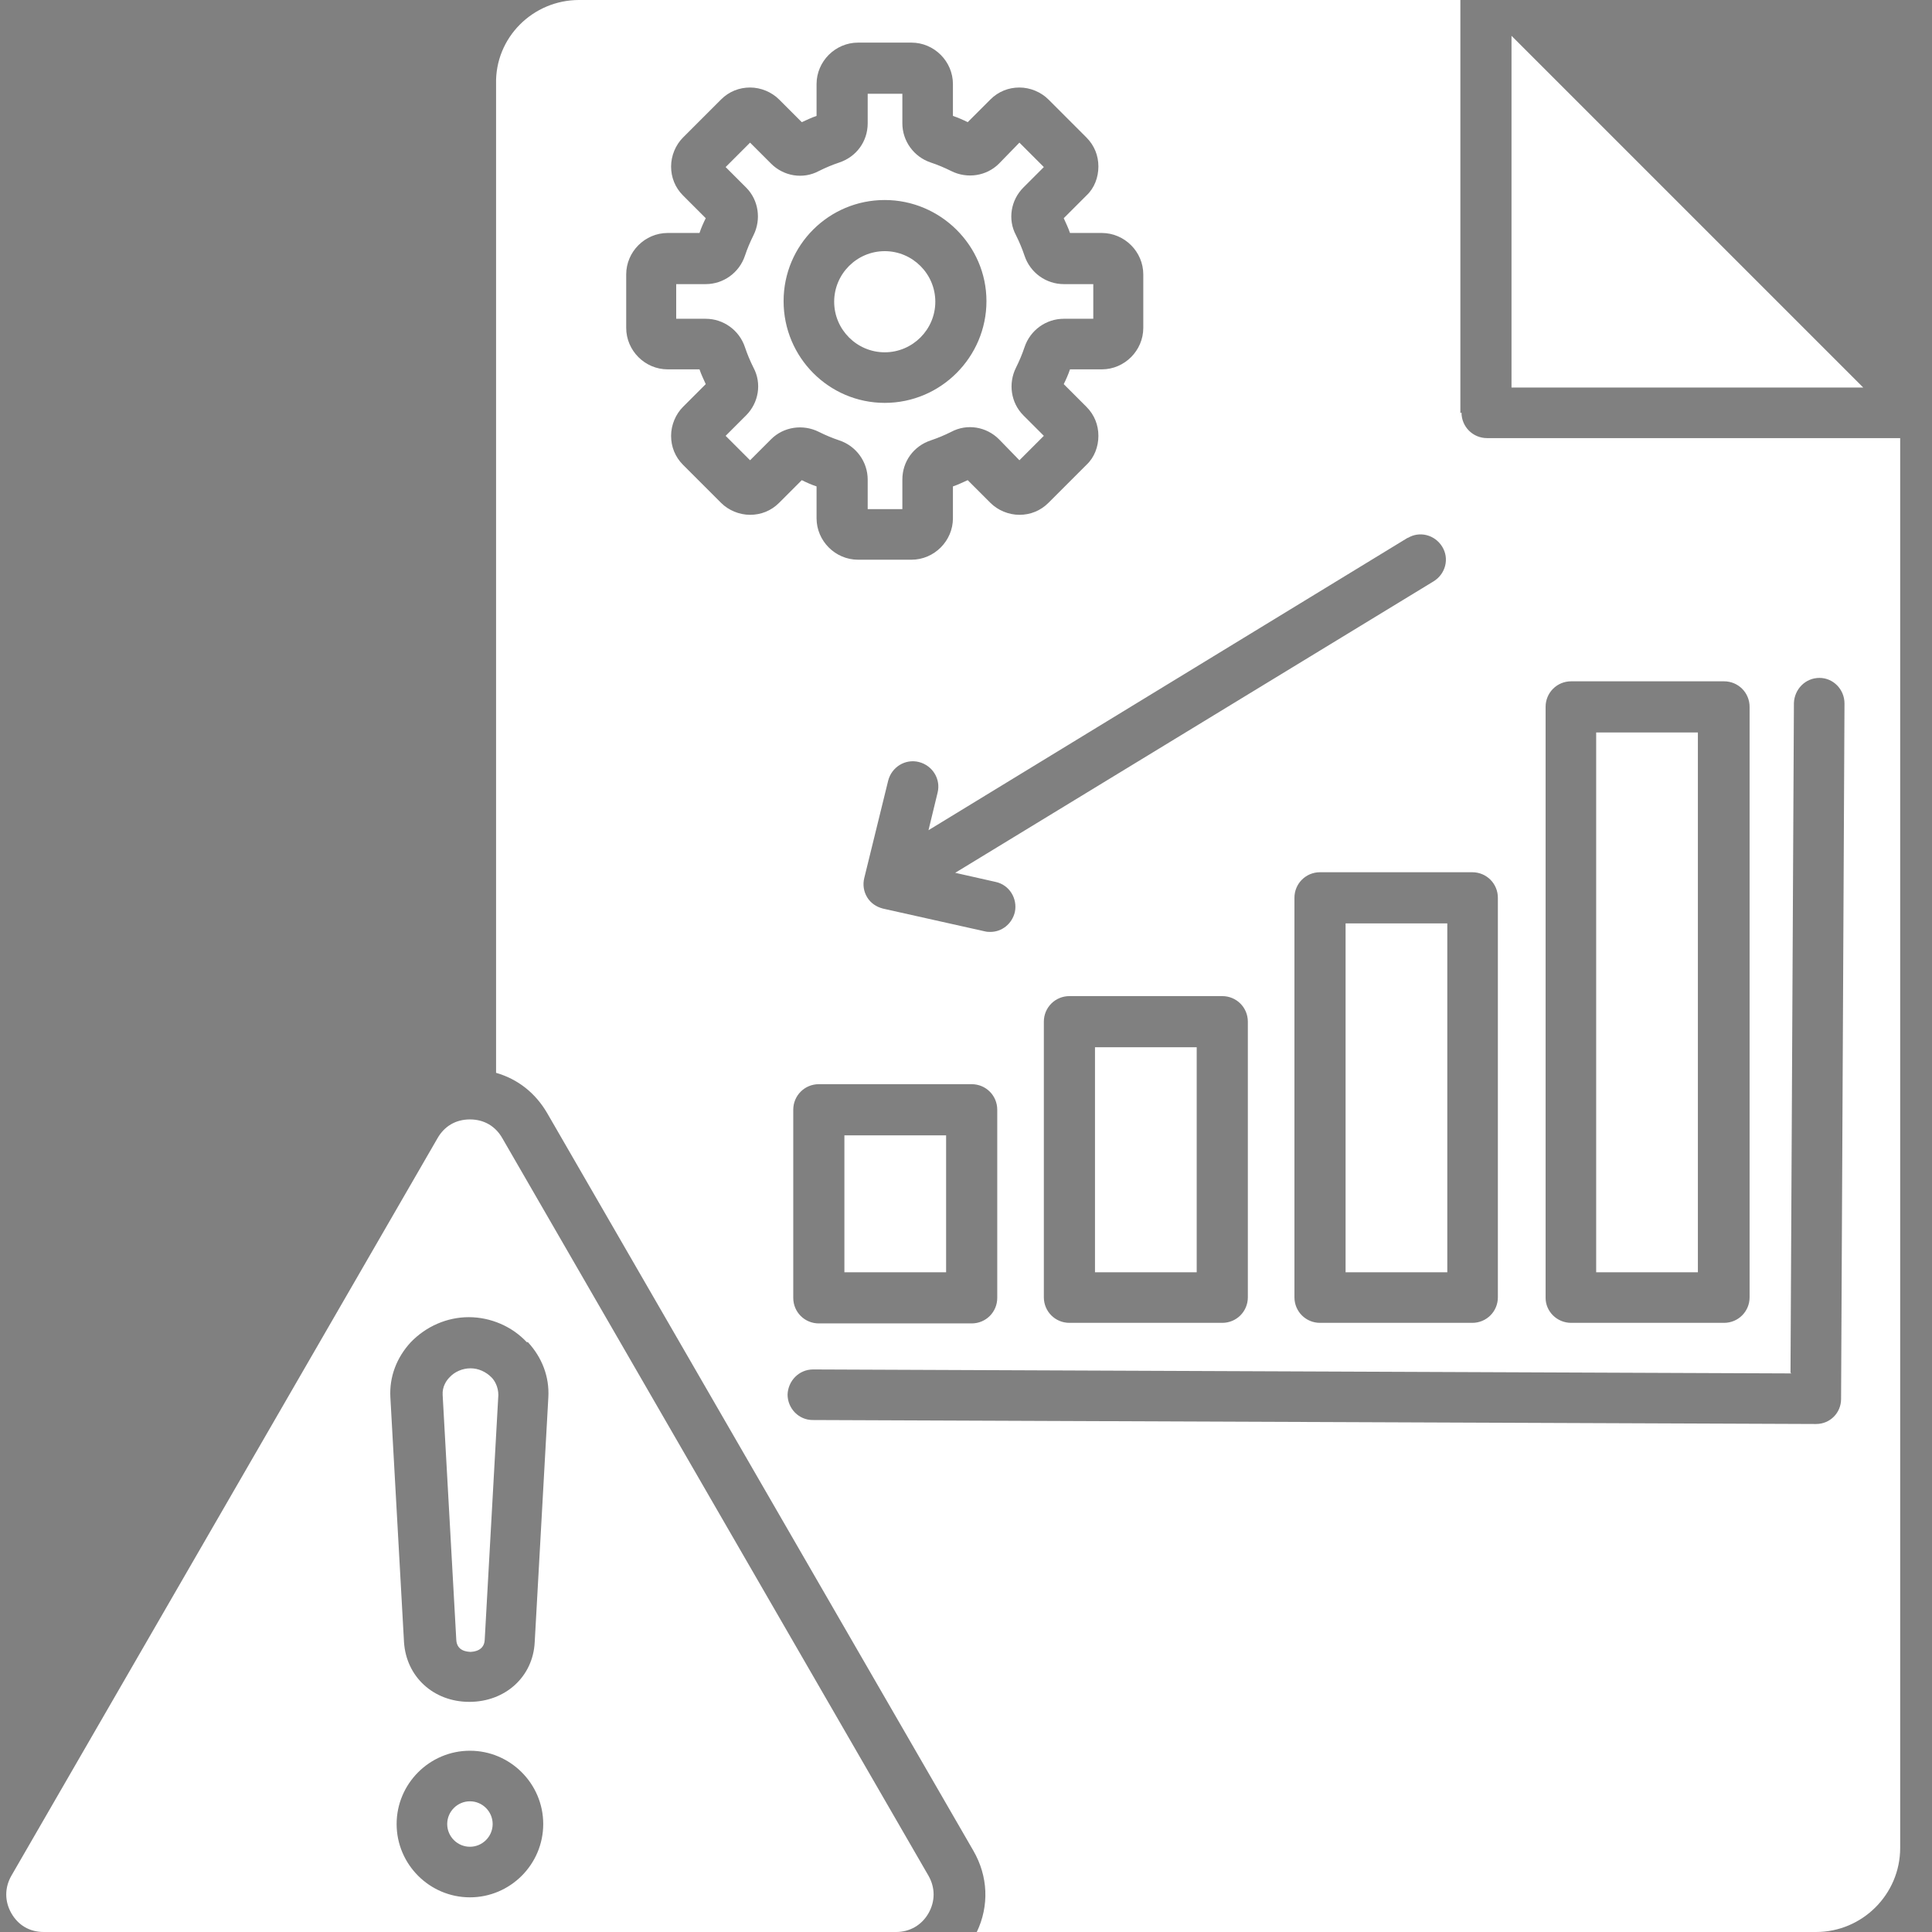 <?xml version="1.0" encoding="UTF-8"?>
<svg id="Layer_1" data-name="Layer 1" xmlns="http://www.w3.org/2000/svg" xmlns:xlink="http://www.w3.org/1999/xlink" viewBox="0 0 34 34">
  <rect x="0" y="0" width="34" height="34" fill="#808080" stroke="none"/>
  <defs>
    <style>
      .cls-1 {
        stroke: #363636;
      }

      .cls-1, .cls-2, .cls-3, .cls-4, .cls-5, .cls-6, .cls-7, .cls-8, .cls-9, .cls-10, .cls-11, .cls-12, .cls-13, .cls-14, .cls-15, .cls-16, .cls-17 {
        fill: none;
      }

      .cls-1, .cls-2, .cls-3, .cls-4, .cls-5, .cls-6, .cls-7, .cls-8, .cls-9, .cls-10, .cls-12, .cls-13, .cls-14, .cls-15, .cls-16, .cls-17 {
        stroke-miterlimit: 10;
        stroke-width: .75px;
      }

      .cls-2 {
        stroke: #191919;
      }

      .cls-3 {
        stroke: #262626;
      }

      .cls-18 {
        fill: #fff;
        fill-rule: evenodd;
      }

      .cls-4 {
        stroke: #3f3f3f;
      }

      .cls-5 {
        stroke: #1d1d1d;
      }

      .cls-6 {
        stroke: #000;
      }

      .cls-7 {
        stroke: #151515;
      }

      .cls-8 {
        stroke: #323232;
      }

      .cls-9 {
        stroke: #040404;
      }

      .cls-10 {
        stroke: #080808;
      }

      .cls-19 {
        opacity: .1;
      }

      .cls-20 {
        clip-path: url(#clippath);
      }

      .cls-12 {
        stroke: #0d0d0d;
      }

      .cls-13 {
        stroke: #111;
      }

      .cls-14 {
        stroke: #2e2e2e;
      }

      .cls-15 {
        stroke: #3b3b3b;
      }

      .cls-16 {
        stroke: #212121;
      }

      .cls-17 {
        stroke: #2a2a2a;
      }
    </style>
    <clipPath id="clippath">
      <rect class="cls-11" x="-.38" y="-896.94" width="1920" height="200"/>
    </clipPath>
  </defs>
  <g class="cls-20">
    <g class="cls-19">
      <path class="cls-4" d="m1143.73,5.96c-15.79-18.14-156.74-70.42-277.82-150.99-73.74-49.06-42.12-135.86-148.75-217.15-99.42-75.8-246.52-152.59-380.14-182.87-71.8-16.27-111.82-.53-169.83-23.48-120.16-47.55-212.99-174.39-373.38-246.71-57.82-26.04-116.96-41.79-168.27-55.98"/>
      <path class="cls-15" d="m1136.87,13.44c-13.49-20-150.18-74.22-273.08-156.16-73.6-49.07-49.98-133.7-156.31-213.36-99.36-74.44-243.91-150.24-376.9-182.18-70.21-16.86-111.02-3.7-168.65-26.76-119.96-47.99-214.89-170.08-373.25-241.23-57.13-25.63-115.54-41.66-166.69-56.23"/>
      <path class="cls-1" d="m1130.01,20.93c-11.2-21.85-143.63-78.01-268.33-161.33-73.46-49.08-57.84-131.53-163.88-209.57-99.29-73.07-241.32-147.86-373.66-181.5-68.63-17.45-110.23-6.87-167.47-30.03-119.75-48.44-216.78-165.76-373.13-235.74-56.44-25.23-114.12-41.54-165.11-56.48"/>
      <path class="cls-8" d="m1123.16,28.42c-8.9-23.71-137.07-81.79-263.59-166.5-73.33-49.09-65.7-129.36-171.45-205.78-99.23-71.71-238.74-145.43-370.43-180.81-67.05-18.02-109.43-10.05-166.29-33.3-119.54-48.89-218.67-161.45-373-230.25-55.75-24.82-112.71-41.41-163.53-56.72"/>
      <path class="cls-14" d="m1116.3,35.91c-6.61-25.56-130.52-85.58-258.84-171.67-73.19-49.1-73.56-127.2-179.01-201.99-99.17-70.34-236.18-142.98-367.19-180.13-65.49-18.57-108.64-13.22-165.11-36.57-119.33-49.35-220.56-157.13-372.87-224.76-55.06-24.42-111.29-41.28-161.95-56.97"/>
      <path class="cls-17" d="m1109.45,43.4c-4.31-27.42-123.97-89.36-254.1-176.83-73.06-49.11-81.43-125.02-186.58-198.2-99.11-68.97-233.63-140.48-363.95-179.44-63.93-19.12-107.84-16.4-163.92-39.85-119.12-49.8-222.46-152.82-372.75-219.28-54.37-24.02-109.87-41.16-160.36-57.22"/>
      <path class="cls-3" d="m1102.59,50.88c-2.02-29.27-117.43-93.14-249.35-182-72.93-49.12-89.29-122.85-194.15-194.41-99.05-67.59-231.11-137.94-360.71-178.76-62.39-19.65-107.04-19.58-162.74-43.12-118.91-50.26-224.35-148.5-372.62-213.79-53.68-23.61-108.45-41.03-158.78-57.47"/>
      <path class="cls-16" d="m1095.73,58.37c.27-31.13-110.88-96.92-244.61-187.17-72.79-49.13-97.16-120.67-201.71-190.62-98.99-66.22-228.62-135.37-357.47-178.07-60.85-20.17-106.25-22.76-161.56-46.39-118.69-50.72-226.24-144.19-372.5-208.3-52.99-23.21-107.03-40.9-157.2-57.71"/>
      <path class="cls-5" d="m1088.88,65.86c2.57-32.99-104.34-100.69-239.86-192.34-72.66-49.14-105.02-118.5-209.28-186.83-98.93-64.84-226.15-132.75-354.23-177.39-59.33-20.68-105.45-25.94-160.38-49.67-118.48-51.18-228.13-139.87-372.37-202.82-52.3-22.8-105.61-40.77-155.62-57.96"/>
      <path class="cls-2" d="m1082.02,73.35c4.86-34.84-97.8-104.46-235.12-197.51-72.53-49.14-112.89-116.31-216.85-183.03-98.87-63.46-223.71-130.09-350.99-176.7-57.82-21.18-104.65-29.12-159.2-52.94-118.26-51.65-230.03-135.56-372.24-197.33-51.61-22.4-104.19-40.65-154.04-58.21"/>
      <path class="cls-7" d="m1075.17,80.84c7.16-36.7-91.26-108.23-230.37-202.68-72.39-49.15-120.76-114.13-224.41-179.24-98.82-62.07-221.31-127.38-347.76-176.02-56.32-21.66-103.85-32.3-158.02-56.21-118.04-52.12-231.92-131.24-372.12-191.84-50.92-21.99-102.78-40.52-152.46-58.45"/>
      <path class="cls-13" d="m1068.31,88.32c9.45-38.55-84.72-111.99-225.63-207.85-72.26-49.16-128.74-111.75-231.98-175.45-98.88-60.5-218.94-124.63-344.52-175.33-54.84-22.14-103.05-35.48-156.83-59.48-117.82-52.59-233.81-126.93-371.99-186.35-50.23-21.59-101.36-40.39-150.88-58.7"/>
      <path class="cls-12" d="m1061.45,95.81c11.74-40.41-78.36-115.51-220.88-213.02-72.22-49.04-136.58-109.6-239.55-171.66-98.79-59.15-216.62-121.83-341.28-174.65-53.38-22.62-102.21-38.75-155.65-62.76-117.52-53.25-235.7-122.61-371.86-180.87-49.54-21.18-99.94-40.27-149.3-58.95"/>
      <path class="cls-10" d="m1054.6,103.3c14.04-42.26-71.77-119.35-216.14-218.18-72.06-49.09-144.42-107.46-247.12-167.87-98.71-57.8-214.34-118.98-338.04-173.96-51.93-23.08-101.42-41.9-154.47-66.03-117.32-53.67-237.6-118.3-371.74-175.38-48.85-20.78-98.52-40.14-147.72-59.19"/>
      <path class="cls-9" d="m1047.74,110.79c16.33-44.12-65.19-123.18-211.39-223.35-71.9-49.13-152.26-105.31-254.68-164.08-98.63-56.46-212.1-116.08-334.8-173.28-50.5-23.54-100.63-45.06-153.29-69.3-117.12-54.08-239.49-113.98-371.61-169.89-48.16-20.38-97.1-40.01-146.14-59.44"/>
      <path class="cls-6" d="m1040.89,118.28C1091.49-6.62,434.63-390.4-427.72-739.79"/>
    </g>
  </g>
  <path class="cls-18" d="m32.79,6.82L26.6.63v6.19h6.19ZM8.27,29.07c.07,0,.25-.02.26-.21l.24-4.31c0-.15-.07-.26-.12-.31-.1-.1-.23-.16-.37-.16s-.28.06-.37.16c-.05.05-.13.16-.12.31l.24,4.31c.01.19.18.21.26.21Zm.4,3.03c0-.22-.18-.4-.4-.4s-.4.18-.4.4.18.4.4.4.4-.18.4-.4Zm7.67.91c.12.21.12.45,0,.66s-.33.33-.57.33H.77c-.25,0-.45-.12-.57-.33-.12-.21-.12-.45,0-.66l7.5-12.98c.12-.21.32-.33.57-.33s.45.12.57.33l7.5,12.98Zm-7.05-9.39c.25.27.38.61.36.97l-.24,4.31c-.03.61-.52,1.05-1.15,1.05s-1.11-.44-1.15-1.05l-.24-4.31c-.02-.36.11-.7.36-.97.27-.28.64-.44,1.02-.44.38,0,.76.16,1.02.44Zm-1.02,7.19c.71,0,1.29.58,1.29,1.29s-.58,1.29-1.29,1.29-1.29-.58-1.29-1.29c0-.71.58-1.29,1.29-1.29Zm8.38-8.42v-2.41h-1.79v2.41h1.79Zm4.41,0v-3.96h-1.79v3.96h1.79Zm4.41,0v-6.14h-1.79v6.14h1.79Zm2.62-9.5v9.5h1.79v-9.5h-1.79Zm-12.52-6.69c.49,0,.89-.4.89-.89s-.4-.89-.89-.89-.89.4-.89.89.4.89.89.89Zm2.44,1.11l.36.36-.43.43-.36-.37c-.22-.22-.56-.28-.84-.13-.12.06-.24.11-.36.15-.3.1-.5.37-.5.69v.52h-.61v-.52c0-.31-.2-.59-.5-.69-.12-.04-.24-.09-.36-.15-.28-.14-.62-.09-.84.13l-.37.37-.43-.43.36-.36c.22-.22.28-.56.13-.84-.06-.12-.11-.24-.15-.36-.1-.3-.38-.5-.69-.5h-.52v-.61h.52c.31,0,.59-.2.69-.5.04-.12.09-.24.15-.36.14-.28.09-.62-.13-.84l-.36-.36.43-.43.37.37c.22.22.56.28.84.13.12-.06.24-.11.36-.15.3-.1.5-.37.5-.69v-.52h.61v.52c0,.31.2.59.5.69.12.04.24.09.36.15.28.14.62.09.84-.13l.36-.37.43.43-.36.36c-.22.22-.28.56-.13.84.06.12.11.24.15.36.1.3.38.5.69.5h.52v.61h-.52c-.31,0-.59.2-.69.5-.04.12-.09.24-.15.36-.14.28-.09.62.13.84h0Zm-2.44-.22c-.98,0-1.78-.8-1.78-1.79s.8-1.78,1.78-1.78,1.79.8,1.79,1.78-.8,1.79-1.79,1.79Zm10.15.17c0,.25.2.45.45.45h7.27v24.81c0,.82-.67,1.48-1.48,1.48h-14.77c.22-.46.2-.98-.06-1.43l-7.5-12.98c-.21-.36-.52-.6-.9-.71V1.48C8.71.66,9.38,0,10.19,0h15.51v7.27Zm-6.6-.1c.14.14.21.32.21.51s-.07.38-.21.51l-.67.67c-.14.14-.32.21-.51.21s-.38-.08-.51-.21l-.4-.4c-.09.04-.17.08-.26.11v.56c0,.4-.33.73-.73.73h-.94c-.4,0-.73-.33-.73-.73v-.56c-.09-.03-.18-.07-.26-.11l-.4.4c-.14.14-.32.21-.51.21s-.38-.08-.51-.21l-.67-.67c-.14-.14-.21-.32-.21-.51s.08-.38.21-.51l.4-.4c-.04-.09-.08-.17-.11-.26h-.56c-.4,0-.73-.33-.73-.73v-.94c0-.4.33-.73.73-.73h.56c.03-.09.07-.18.11-.26l-.4-.4c-.14-.14-.21-.32-.21-.51s.08-.38.21-.51l.67-.67c.14-.14.32-.21.51-.21s.38.08.51.21l.4.4c.09-.04.17-.08.26-.11v-.56c0-.4.33-.73.73-.73h.94c.4,0,.73.33.73.73v.56c.09.03.18.07.26.11l.4-.4c.14-.14.32-.21.51-.21s.38.08.51.21l.67.67c.14.14.21.32.21.51s-.07.38-.21.51l-.4.4c.04.09.08.17.11.26h.56c.4,0,.73.33.73.73v.94c0,.4-.33.73-.73.73h-.56c-.03.09-.07.18-.11.26l.4.4Zm5.65,2.31c.21-.13.48-.06.61.15.13.21.06.48-.15.61l-8.42,5.13.71.16c.24.05.39.29.34.53-.05.21-.23.35-.43.35-.03,0-.06,0-.1-.01l-1.79-.4c-.12-.03-.22-.1-.28-.2s-.08-.22-.05-.34l.42-1.71c.06-.24.3-.39.54-.33.24.06.39.3.33.54l-.16.66,8.44-5.15Zm2.43,13.36v-10.39c0-.25.2-.45.45-.45h2.69c.25,0,.45.2.45.45v10.39c0,.25-.2.45-.45.45h-2.69c-.25,0-.45-.2-.45-.44h0Zm4.33,1.34l-17.22-.07h0c-.25,0-.44.2-.45.44,0,.25.2.45.44.45l17.66.07h0c.25,0,.44-.2.44-.44l.06-12.24c0-.25-.2-.45-.44-.45h0c-.25,0-.44.2-.45.44l-.06,11.79Zm-8.3-8.82h2.68c.25,0,.45.2.45.45v7.03c0,.25-.2.45-.45.45h-2.68c-.25,0-.45-.2-.45-.45v-7.03c0-.25.2-.45.45-.45Zm-4.41,2.18h2.69c.25,0,.45.2.45.45v4.85c0,.25-.2.45-.45.45h-2.69c-.25,0-.45-.2-.45-.45v-4.85c0-.25.2-.45.45-.45h0Zm-4.41,1.55c-.25,0-.45.2-.45.45v3.31c0,.25.2.45.45.45h2.69c.25,0,.45-.2.45-.45v-3.31c0-.25-.2-.45-.45-.45h-2.69Z"/>
</svg>
